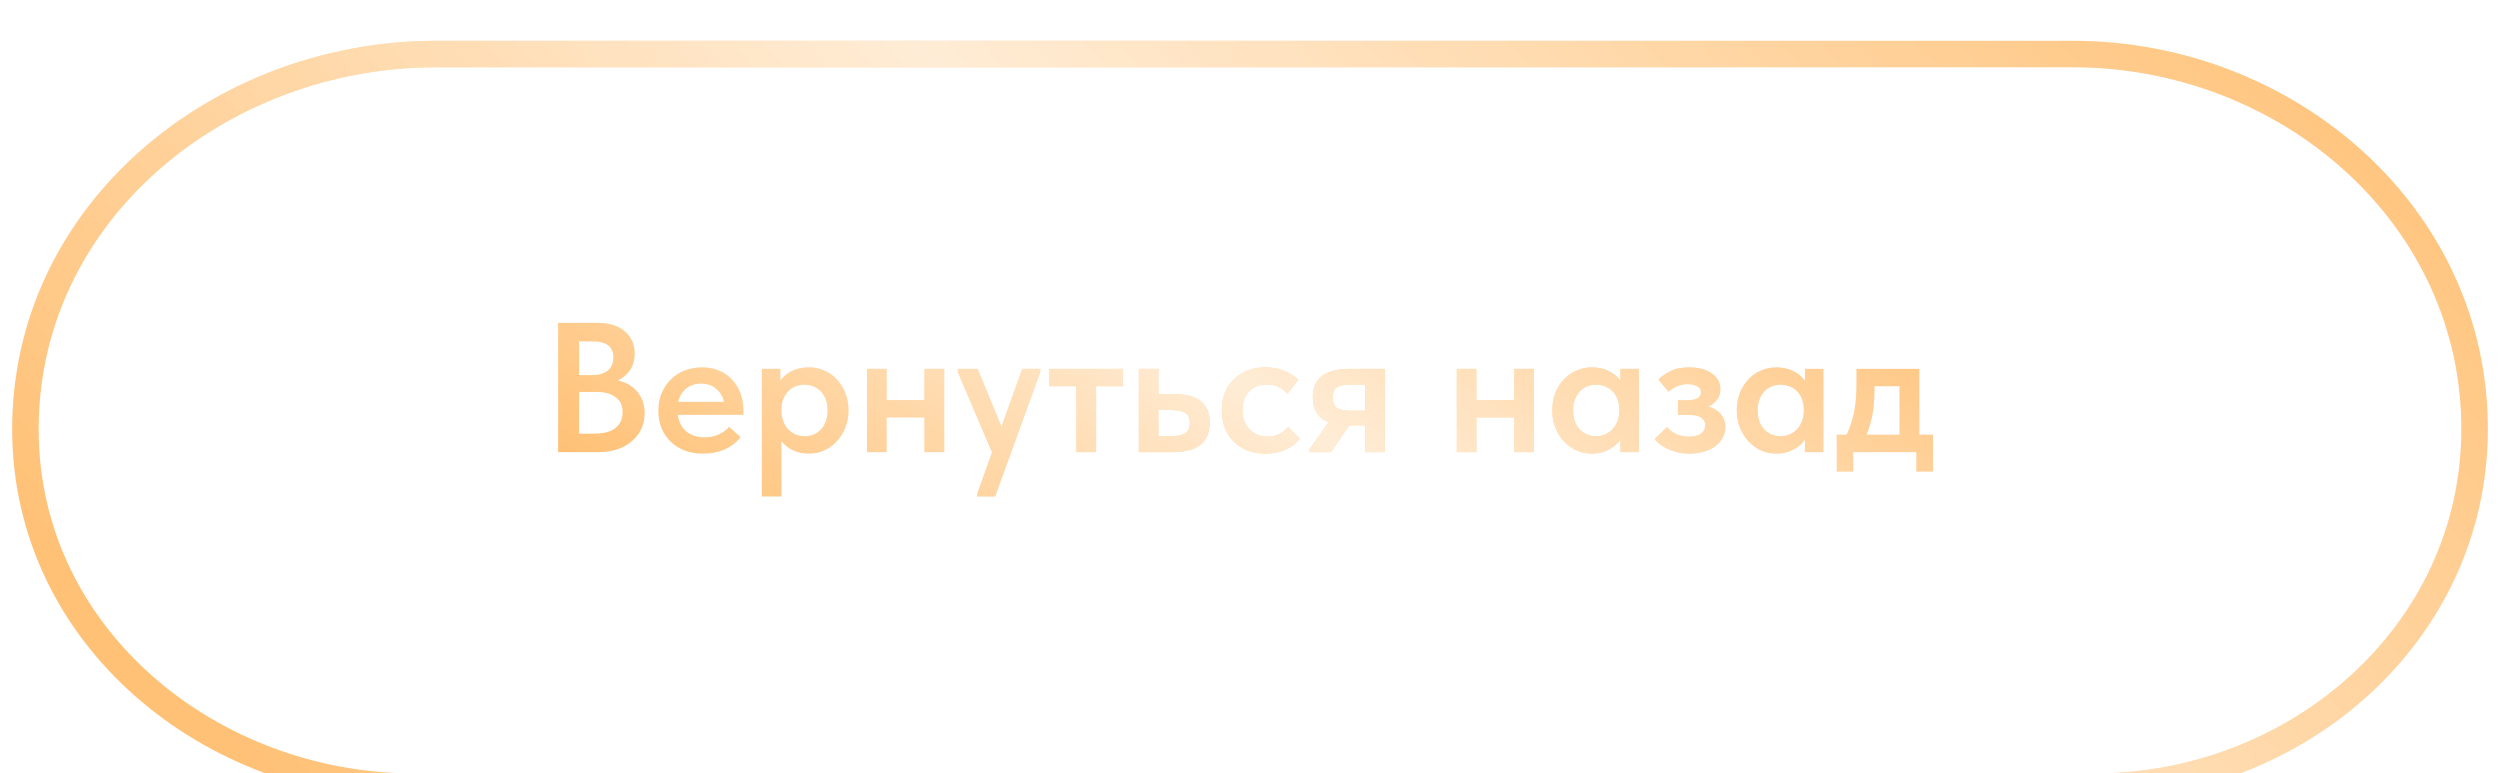 <?xml version="1.0" encoding="UTF-8"?> <svg xmlns="http://www.w3.org/2000/svg" width="181" height="56" viewBox="0 0 181 56" fill="none"><g filter="url(#filter0_i_8_912)"><path d="M31.549 1.042C15.942 1.042 1.755 12.505 1.84 28.343C1.921 43.289 15.274 54.085 30.002 54.085H151.624C166.218 54.085 179.069 43.096 179.159 28.344C179.254 12.692 165.548 1.042 150.075 1.042H31.549Z" stroke="#FFC176" stroke-width="1.917"></path><path d="M31.549 1.042C15.942 1.042 1.755 12.505 1.84 28.343C1.921 43.289 15.274 54.085 30.002 54.085H151.624C166.218 54.085 179.069 43.096 179.159 28.344C179.254 12.692 165.548 1.042 150.075 1.042H31.549Z" stroke="url(#paint0_linear_8_912)" stroke-opacity="0.7" stroke-width="1.917"></path></g><path d="M40.411 23.374H43.219C44.101 23.374 44.774 23.579 45.238 23.989C45.71 24.399 45.947 24.93 45.947 25.581C45.947 26.089 45.826 26.508 45.586 26.837C45.345 27.158 45.06 27.395 44.73 27.546C45.318 27.671 45.786 27.943 46.134 28.362C46.49 28.772 46.669 29.289 46.669 29.913C46.669 30.332 46.589 30.715 46.428 31.063C46.267 31.402 46.04 31.696 45.746 31.945C45.452 32.195 45.1 32.391 44.69 32.534C44.28 32.667 43.825 32.734 43.326 32.734H40.411V23.374ZM41.922 28.375V31.397H42.978C43.709 31.397 44.239 31.259 44.569 30.983C44.908 30.697 45.078 30.319 45.078 29.846C45.078 29.356 44.908 28.99 44.569 28.75C44.239 28.5 43.794 28.375 43.232 28.375H41.922ZM41.922 24.711V27.158H42.871C43.352 27.158 43.727 27.051 43.994 26.837C44.271 26.623 44.409 26.303 44.409 25.875C44.409 25.099 43.905 24.711 42.898 24.711H41.922ZM50.903 32.841C50.431 32.841 49.994 32.77 49.593 32.627C49.201 32.476 48.862 32.266 48.577 31.999C48.291 31.723 48.068 31.397 47.908 31.023C47.748 30.64 47.667 30.212 47.667 29.739C47.667 29.249 47.752 28.812 47.921 28.429C48.091 28.037 48.318 27.707 48.603 27.439C48.889 27.163 49.223 26.953 49.606 26.811C49.998 26.668 50.408 26.597 50.836 26.597C51.309 26.597 51.728 26.681 52.093 26.851C52.468 27.011 52.78 27.234 53.029 27.519C53.288 27.805 53.484 28.134 53.618 28.509C53.751 28.883 53.818 29.276 53.818 29.686V30.033H49.071C49.143 30.559 49.352 30.965 49.7 31.25C50.047 31.526 50.484 31.665 51.01 31.665C51.376 31.665 51.71 31.598 52.013 31.464C52.325 31.33 52.584 31.143 52.789 30.902L53.618 31.651C53.306 32.044 52.913 32.342 52.441 32.547C51.977 32.743 51.465 32.841 50.903 32.841ZM50.756 27.773C50.337 27.773 49.981 27.889 49.686 28.121C49.392 28.353 49.196 28.678 49.098 29.097H52.414C52.343 28.723 52.16 28.411 51.866 28.161C51.581 27.903 51.211 27.773 50.756 27.773ZM55.159 35.944V26.704H56.496V27.573C56.675 27.297 56.942 27.065 57.298 26.878C57.664 26.69 58.087 26.597 58.569 26.597C58.952 26.597 59.318 26.673 59.665 26.824C60.013 26.967 60.316 27.176 60.575 27.453C60.833 27.72 61.038 28.045 61.19 28.429C61.35 28.812 61.43 29.24 61.43 29.712C61.43 30.185 61.35 30.613 61.19 30.996C61.029 31.379 60.815 31.709 60.548 31.986C60.289 32.262 59.986 32.476 59.639 32.627C59.3 32.77 58.943 32.841 58.569 32.841C58.141 32.841 57.753 32.761 57.406 32.601C57.067 32.431 56.79 32.208 56.576 31.932V35.944H55.159ZM58.248 27.854C57.74 27.854 57.339 28.019 57.044 28.349C56.75 28.678 56.594 29.084 56.576 29.565V29.739C56.576 29.998 56.617 30.238 56.697 30.461C56.777 30.684 56.888 30.88 57.031 31.05C57.183 31.21 57.356 31.339 57.553 31.437C57.758 31.535 57.989 31.584 58.248 31.584C58.738 31.584 59.139 31.415 59.451 31.076C59.763 30.738 59.919 30.283 59.919 29.712C59.919 29.409 59.875 29.142 59.786 28.91C59.697 28.678 59.576 28.487 59.425 28.335C59.273 28.175 59.095 28.054 58.89 27.974C58.694 27.894 58.48 27.854 58.248 27.854ZM66.931 30.221H64.189V32.734H62.772V26.704H64.189V28.964H66.931V26.704H68.361V32.734H66.931V30.221ZM70.74 35.77L71.823 32.748L69.349 26.945V26.704H70.78L72.505 30.889L74.016 26.704H75.313V26.945L72.05 35.944H70.74V35.77ZM77.925 27.961H75.973V26.704H81.308V27.961H79.356V32.734H77.925V27.961ZM82.451 26.704H83.868V28.536H85.031C85.869 28.536 86.502 28.705 86.93 29.044C87.367 29.383 87.585 29.904 87.585 30.608C87.585 31.304 87.363 31.834 86.917 32.2C86.48 32.556 85.807 32.734 84.898 32.734H82.451V26.704ZM84.737 31.584C85.165 31.584 85.504 31.522 85.754 31.397C86.012 31.272 86.141 31.009 86.141 30.608C86.141 30.261 86.025 30.02 85.794 29.886C85.571 29.753 85.241 29.686 84.804 29.686H83.868V31.584H84.737ZM91.617 32.841C91.135 32.841 90.699 32.766 90.306 32.614C89.923 32.454 89.593 32.235 89.317 31.959C89.041 31.683 88.827 31.353 88.675 30.969C88.532 30.586 88.461 30.167 88.461 29.712C88.461 29.222 88.541 28.785 88.702 28.402C88.862 28.019 89.085 27.693 89.37 27.426C89.656 27.158 89.99 26.953 90.373 26.811C90.757 26.668 91.171 26.597 91.617 26.597C92.116 26.597 92.571 26.681 92.981 26.851C93.391 27.011 93.725 27.23 93.984 27.506L93.221 28.509C93.043 28.304 92.825 28.139 92.566 28.014C92.308 27.889 92.022 27.827 91.71 27.827C91.193 27.827 90.77 27.996 90.44 28.335C90.11 28.674 89.945 29.124 89.945 29.686C89.945 29.971 89.99 30.229 90.079 30.461C90.168 30.693 90.293 30.898 90.454 31.076C90.614 31.246 90.806 31.379 91.028 31.477C91.251 31.567 91.496 31.611 91.764 31.611C92.085 31.611 92.37 31.549 92.62 31.424C92.869 31.29 93.083 31.121 93.262 30.916L94.104 31.758C93.846 32.097 93.502 32.364 93.074 32.56C92.647 32.748 92.161 32.841 91.617 32.841ZM94.806 32.534L96.197 30.568C95.43 30.274 95.047 29.672 95.047 28.763C95.047 28.077 95.266 27.564 95.702 27.225C96.148 26.878 96.839 26.704 97.775 26.704H100.262V32.734H98.845V30.796H97.681L96.358 32.734H94.806V32.534ZM98.845 29.739V27.84H97.842C97.387 27.84 97.049 27.903 96.826 28.028C96.603 28.143 96.491 28.398 96.491 28.79C96.491 29.155 96.589 29.405 96.785 29.539C96.99 29.672 97.32 29.739 97.775 29.739H98.845ZM109.631 30.221H106.89V32.734H105.472V26.704H106.89V28.964H109.631V26.704H111.062V32.734H109.631V30.221ZM115.245 32.841C114.871 32.841 114.51 32.77 114.162 32.627C113.823 32.476 113.52 32.262 113.253 31.986C112.994 31.709 112.785 31.379 112.624 30.996C112.464 30.613 112.384 30.185 112.384 29.712C112.384 29.24 112.46 28.812 112.611 28.429C112.772 28.045 112.981 27.72 113.24 27.453C113.498 27.176 113.801 26.967 114.149 26.824C114.497 26.673 114.862 26.597 115.245 26.597C115.727 26.597 116.146 26.69 116.502 26.878C116.868 27.065 117.14 27.297 117.318 27.573V26.704H118.655V32.734H117.318V31.825C117.113 32.128 116.828 32.373 116.462 32.56C116.106 32.748 115.7 32.841 115.245 32.841ZM115.566 31.584C115.816 31.584 116.043 31.535 116.248 31.437C116.453 31.339 116.627 31.21 116.77 31.05C116.921 30.88 117.037 30.684 117.117 30.461C117.198 30.238 117.238 29.998 117.238 29.739V29.632C117.238 29.383 117.198 29.151 117.117 28.937C117.046 28.723 116.939 28.536 116.796 28.375C116.654 28.215 116.476 28.09 116.262 28.001C116.057 27.903 115.825 27.854 115.566 27.854C115.334 27.854 115.116 27.894 114.911 27.974C114.715 28.054 114.541 28.175 114.39 28.335C114.238 28.487 114.118 28.678 114.029 28.91C113.939 29.142 113.895 29.409 113.895 29.712C113.895 30.283 114.051 30.738 114.363 31.076C114.675 31.415 115.076 31.584 115.566 31.584ZM122.297 32.841C121.967 32.841 121.668 32.806 121.401 32.734C121.133 32.663 120.893 32.578 120.679 32.48C120.474 32.373 120.295 32.258 120.144 32.133C119.992 32.008 119.876 31.892 119.796 31.785L120.692 30.916C120.853 31.112 121.062 31.277 121.321 31.411C121.588 31.544 121.904 31.611 122.27 31.611C122.653 31.611 122.947 31.54 123.152 31.397C123.357 31.246 123.46 31.041 123.46 30.782C123.46 30.568 123.371 30.394 123.193 30.261C123.023 30.118 122.738 30.047 122.337 30.047H121.481V28.977H122.163C122.475 28.977 122.716 28.932 122.885 28.843C123.063 28.745 123.152 28.594 123.152 28.389C123.152 28.21 123.059 28.072 122.872 27.974C122.693 27.867 122.457 27.814 122.163 27.814C121.904 27.814 121.655 27.867 121.414 27.974C121.182 28.072 120.977 28.201 120.799 28.362L120.064 27.479C120.269 27.265 120.554 27.065 120.919 26.878C121.285 26.69 121.744 26.597 122.297 26.597C122.983 26.597 123.531 26.744 123.941 27.038C124.351 27.323 124.556 27.707 124.556 28.188C124.556 28.473 124.476 28.723 124.316 28.937C124.164 29.142 123.955 29.307 123.687 29.432C124.097 29.556 124.405 29.748 124.61 30.007C124.815 30.256 124.918 30.559 124.918 30.916C124.918 31.183 124.855 31.437 124.73 31.678C124.614 31.91 124.441 32.115 124.209 32.293C123.986 32.462 123.71 32.596 123.38 32.694C123.059 32.792 122.698 32.841 122.297 32.841ZM128.604 32.841C128.229 32.841 127.868 32.77 127.521 32.627C127.182 32.476 126.879 32.262 126.612 31.986C126.353 31.709 126.144 31.379 125.983 30.996C125.823 30.613 125.742 30.185 125.742 29.712C125.742 29.24 125.818 28.812 125.97 28.429C126.13 28.045 126.34 27.72 126.598 27.453C126.857 27.176 127.16 26.967 127.507 26.824C127.855 26.673 128.221 26.597 128.604 26.597C129.085 26.597 129.504 26.69 129.861 26.878C130.226 27.065 130.498 27.297 130.676 27.573V26.704H132.014V32.734H130.676V31.825C130.471 32.128 130.186 32.373 129.821 32.56C129.464 32.748 129.059 32.841 128.604 32.841ZM128.925 31.584C129.174 31.584 129.402 31.535 129.607 31.437C129.812 31.339 129.986 31.21 130.128 31.05C130.28 30.88 130.396 30.684 130.476 30.461C130.556 30.238 130.596 29.998 130.596 29.739V29.632C130.596 29.383 130.556 29.151 130.476 28.937C130.405 28.723 130.298 28.536 130.155 28.375C130.012 28.215 129.834 28.09 129.62 28.001C129.415 27.903 129.183 27.854 128.925 27.854C128.693 27.854 128.475 27.894 128.27 27.974C128.073 28.054 127.9 28.175 127.748 28.335C127.597 28.487 127.476 28.678 127.387 28.91C127.298 29.142 127.253 29.409 127.253 29.712C127.253 30.283 127.409 30.738 127.721 31.076C128.033 31.415 128.435 31.584 128.925 31.584ZM132.981 31.477H133.69C133.921 31.014 134.1 30.488 134.224 29.9C134.349 29.302 134.412 28.589 134.412 27.76V26.704H138.958V31.477H139.948V34.138H138.744V32.734H134.171V34.138H132.981V31.477ZM135.709 28.255C135.709 28.906 135.66 29.494 135.562 30.02C135.464 30.546 135.321 31.032 135.134 31.477H137.527V27.961H135.709V28.255Z" fill="#FFC176"></path><path d="M40.411 23.374H43.219C44.101 23.374 44.774 23.579 45.238 23.989C45.71 24.399 45.947 24.93 45.947 25.581C45.947 26.089 45.826 26.508 45.586 26.837C45.345 27.158 45.06 27.395 44.73 27.546C45.318 27.671 45.786 27.943 46.134 28.362C46.49 28.772 46.669 29.289 46.669 29.913C46.669 30.332 46.589 30.715 46.428 31.063C46.267 31.402 46.04 31.696 45.746 31.945C45.452 32.195 45.1 32.391 44.69 32.534C44.28 32.667 43.825 32.734 43.326 32.734H40.411V23.374ZM41.922 28.375V31.397H42.978C43.709 31.397 44.239 31.259 44.569 30.983C44.908 30.697 45.078 30.319 45.078 29.846C45.078 29.356 44.908 28.99 44.569 28.75C44.239 28.5 43.794 28.375 43.232 28.375H41.922ZM41.922 24.711V27.158H42.871C43.352 27.158 43.727 27.051 43.994 26.837C44.271 26.623 44.409 26.303 44.409 25.875C44.409 25.099 43.905 24.711 42.898 24.711H41.922ZM50.903 32.841C50.431 32.841 49.994 32.77 49.593 32.627C49.201 32.476 48.862 32.266 48.577 31.999C48.291 31.723 48.068 31.397 47.908 31.023C47.748 30.64 47.667 30.212 47.667 29.739C47.667 29.249 47.752 28.812 47.921 28.429C48.091 28.037 48.318 27.707 48.603 27.439C48.889 27.163 49.223 26.953 49.606 26.811C49.998 26.668 50.408 26.597 50.836 26.597C51.309 26.597 51.728 26.681 52.093 26.851C52.468 27.011 52.78 27.234 53.029 27.519C53.288 27.805 53.484 28.134 53.618 28.509C53.751 28.883 53.818 29.276 53.818 29.686V30.033H49.071C49.143 30.559 49.352 30.965 49.7 31.25C50.047 31.526 50.484 31.665 51.01 31.665C51.376 31.665 51.71 31.598 52.013 31.464C52.325 31.33 52.584 31.143 52.789 30.902L53.618 31.651C53.306 32.044 52.913 32.342 52.441 32.547C51.977 32.743 51.465 32.841 50.903 32.841ZM50.756 27.773C50.337 27.773 49.981 27.889 49.686 28.121C49.392 28.353 49.196 28.678 49.098 29.097H52.414C52.343 28.723 52.16 28.411 51.866 28.161C51.581 27.903 51.211 27.773 50.756 27.773ZM55.159 35.944V26.704H56.496V27.573C56.675 27.297 56.942 27.065 57.298 26.878C57.664 26.69 58.087 26.597 58.569 26.597C58.952 26.597 59.318 26.673 59.665 26.824C60.013 26.967 60.316 27.176 60.575 27.453C60.833 27.72 61.038 28.045 61.19 28.429C61.35 28.812 61.43 29.24 61.43 29.712C61.43 30.185 61.35 30.613 61.19 30.996C61.029 31.379 60.815 31.709 60.548 31.986C60.289 32.262 59.986 32.476 59.639 32.627C59.3 32.77 58.943 32.841 58.569 32.841C58.141 32.841 57.753 32.761 57.406 32.601C57.067 32.431 56.79 32.208 56.576 31.932V35.944H55.159ZM58.248 27.854C57.74 27.854 57.339 28.019 57.044 28.349C56.75 28.678 56.594 29.084 56.576 29.565V29.739C56.576 29.998 56.617 30.238 56.697 30.461C56.777 30.684 56.888 30.88 57.031 31.05C57.183 31.21 57.356 31.339 57.553 31.437C57.758 31.535 57.989 31.584 58.248 31.584C58.738 31.584 59.139 31.415 59.451 31.076C59.763 30.738 59.919 30.283 59.919 29.712C59.919 29.409 59.875 29.142 59.786 28.91C59.697 28.678 59.576 28.487 59.425 28.335C59.273 28.175 59.095 28.054 58.89 27.974C58.694 27.894 58.48 27.854 58.248 27.854ZM66.931 30.221H64.189V32.734H62.772V26.704H64.189V28.964H66.931V26.704H68.361V32.734H66.931V30.221ZM70.74 35.77L71.823 32.748L69.349 26.945V26.704H70.78L72.505 30.889L74.016 26.704H75.313V26.945L72.05 35.944H70.74V35.77ZM77.925 27.961H75.973V26.704H81.308V27.961H79.356V32.734H77.925V27.961ZM82.451 26.704H83.868V28.536H85.031C85.869 28.536 86.502 28.705 86.93 29.044C87.367 29.383 87.585 29.904 87.585 30.608C87.585 31.304 87.363 31.834 86.917 32.2C86.48 32.556 85.807 32.734 84.898 32.734H82.451V26.704ZM84.737 31.584C85.165 31.584 85.504 31.522 85.754 31.397C86.012 31.272 86.141 31.009 86.141 30.608C86.141 30.261 86.025 30.02 85.794 29.886C85.571 29.753 85.241 29.686 84.804 29.686H83.868V31.584H84.737ZM91.617 32.841C91.135 32.841 90.699 32.766 90.306 32.614C89.923 32.454 89.593 32.235 89.317 31.959C89.041 31.683 88.827 31.353 88.675 30.969C88.532 30.586 88.461 30.167 88.461 29.712C88.461 29.222 88.541 28.785 88.702 28.402C88.862 28.019 89.085 27.693 89.37 27.426C89.656 27.158 89.99 26.953 90.373 26.811C90.757 26.668 91.171 26.597 91.617 26.597C92.116 26.597 92.571 26.681 92.981 26.851C93.391 27.011 93.725 27.23 93.984 27.506L93.221 28.509C93.043 28.304 92.825 28.139 92.566 28.014C92.308 27.889 92.022 27.827 91.71 27.827C91.193 27.827 90.77 27.996 90.44 28.335C90.11 28.674 89.945 29.124 89.945 29.686C89.945 29.971 89.99 30.229 90.079 30.461C90.168 30.693 90.293 30.898 90.454 31.076C90.614 31.246 90.806 31.379 91.028 31.477C91.251 31.567 91.496 31.611 91.764 31.611C92.085 31.611 92.37 31.549 92.62 31.424C92.869 31.29 93.083 31.121 93.262 30.916L94.104 31.758C93.846 32.097 93.502 32.364 93.074 32.56C92.647 32.748 92.161 32.841 91.617 32.841ZM94.806 32.534L96.197 30.568C95.43 30.274 95.047 29.672 95.047 28.763C95.047 28.077 95.266 27.564 95.702 27.225C96.148 26.878 96.839 26.704 97.775 26.704H100.262V32.734H98.845V30.796H97.681L96.358 32.734H94.806V32.534ZM98.845 29.739V27.84H97.842C97.387 27.84 97.049 27.903 96.826 28.028C96.603 28.143 96.491 28.398 96.491 28.79C96.491 29.155 96.589 29.405 96.785 29.539C96.99 29.672 97.32 29.739 97.775 29.739H98.845ZM109.631 30.221H106.89V32.734H105.472V26.704H106.89V28.964H109.631V26.704H111.062V32.734H109.631V30.221ZM115.245 32.841C114.871 32.841 114.51 32.77 114.162 32.627C113.823 32.476 113.52 32.262 113.253 31.986C112.994 31.709 112.785 31.379 112.624 30.996C112.464 30.613 112.384 30.185 112.384 29.712C112.384 29.24 112.46 28.812 112.611 28.429C112.772 28.045 112.981 27.72 113.24 27.453C113.498 27.176 113.801 26.967 114.149 26.824C114.497 26.673 114.862 26.597 115.245 26.597C115.727 26.597 116.146 26.69 116.502 26.878C116.868 27.065 117.14 27.297 117.318 27.573V26.704H118.655V32.734H117.318V31.825C117.113 32.128 116.828 32.373 116.462 32.56C116.106 32.748 115.7 32.841 115.245 32.841ZM115.566 31.584C115.816 31.584 116.043 31.535 116.248 31.437C116.453 31.339 116.627 31.21 116.77 31.05C116.921 30.88 117.037 30.684 117.117 30.461C117.198 30.238 117.238 29.998 117.238 29.739V29.632C117.238 29.383 117.198 29.151 117.117 28.937C117.046 28.723 116.939 28.536 116.796 28.375C116.654 28.215 116.476 28.09 116.262 28.001C116.057 27.903 115.825 27.854 115.566 27.854C115.334 27.854 115.116 27.894 114.911 27.974C114.715 28.054 114.541 28.175 114.39 28.335C114.238 28.487 114.118 28.678 114.029 28.91C113.939 29.142 113.895 29.409 113.895 29.712C113.895 30.283 114.051 30.738 114.363 31.076C114.675 31.415 115.076 31.584 115.566 31.584ZM122.297 32.841C121.967 32.841 121.668 32.806 121.401 32.734C121.133 32.663 120.893 32.578 120.679 32.48C120.474 32.373 120.295 32.258 120.144 32.133C119.992 32.008 119.876 31.892 119.796 31.785L120.692 30.916C120.853 31.112 121.062 31.277 121.321 31.411C121.588 31.544 121.904 31.611 122.27 31.611C122.653 31.611 122.947 31.54 123.152 31.397C123.357 31.246 123.46 31.041 123.46 30.782C123.46 30.568 123.371 30.394 123.193 30.261C123.023 30.118 122.738 30.047 122.337 30.047H121.481V28.977H122.163C122.475 28.977 122.716 28.932 122.885 28.843C123.063 28.745 123.152 28.594 123.152 28.389C123.152 28.21 123.059 28.072 122.872 27.974C122.693 27.867 122.457 27.814 122.163 27.814C121.904 27.814 121.655 27.867 121.414 27.974C121.182 28.072 120.977 28.201 120.799 28.362L120.064 27.479C120.269 27.265 120.554 27.065 120.919 26.878C121.285 26.69 121.744 26.597 122.297 26.597C122.983 26.597 123.531 26.744 123.941 27.038C124.351 27.323 124.556 27.707 124.556 28.188C124.556 28.473 124.476 28.723 124.316 28.937C124.164 29.142 123.955 29.307 123.687 29.432C124.097 29.556 124.405 29.748 124.61 30.007C124.815 30.256 124.918 30.559 124.918 30.916C124.918 31.183 124.855 31.437 124.73 31.678C124.614 31.91 124.441 32.115 124.209 32.293C123.986 32.462 123.71 32.596 123.38 32.694C123.059 32.792 122.698 32.841 122.297 32.841ZM128.604 32.841C128.229 32.841 127.868 32.77 127.521 32.627C127.182 32.476 126.879 32.262 126.612 31.986C126.353 31.709 126.144 31.379 125.983 30.996C125.823 30.613 125.742 30.185 125.742 29.712C125.742 29.24 125.818 28.812 125.97 28.429C126.13 28.045 126.34 27.72 126.598 27.453C126.857 27.176 127.16 26.967 127.507 26.824C127.855 26.673 128.221 26.597 128.604 26.597C129.085 26.597 129.504 26.69 129.861 26.878C130.226 27.065 130.498 27.297 130.676 27.573V26.704H132.014V32.734H130.676V31.825C130.471 32.128 130.186 32.373 129.821 32.56C129.464 32.748 129.059 32.841 128.604 32.841ZM128.925 31.584C129.174 31.584 129.402 31.535 129.607 31.437C129.812 31.339 129.986 31.21 130.128 31.05C130.28 30.88 130.396 30.684 130.476 30.461C130.556 30.238 130.596 29.998 130.596 29.739V29.632C130.596 29.383 130.556 29.151 130.476 28.937C130.405 28.723 130.298 28.536 130.155 28.375C130.012 28.215 129.834 28.09 129.62 28.001C129.415 27.903 129.183 27.854 128.925 27.854C128.693 27.854 128.475 27.894 128.27 27.974C128.073 28.054 127.9 28.175 127.748 28.335C127.597 28.487 127.476 28.678 127.387 28.91C127.298 29.142 127.253 29.409 127.253 29.712C127.253 30.283 127.409 30.738 127.721 31.076C128.033 31.415 128.435 31.584 128.925 31.584ZM132.981 31.477H133.69C133.921 31.014 134.1 30.488 134.224 29.9C134.349 29.302 134.412 28.589 134.412 27.76V26.704H138.958V31.477H139.948V34.138H138.744V32.734H134.171V34.138H132.981V31.477ZM135.709 28.255C135.709 28.906 135.66 29.494 135.562 30.02C135.464 30.546 135.321 31.032 135.134 31.477H137.527V27.961H135.709V28.255Z" fill="url(#paint1_linear_8_912)" fill-opacity="0.7"></path><defs><filter id="filter0_i_8_912" x="0.881" y="0.083" width="179.236" height="57.832" filterUnits="userSpaceOnUse" color-interpolation-filters="sRGB"><feFlood flood-opacity="0" result="BackgroundImageFix"></feFlood><feBlend mode="normal" in="SourceGraphic" in2="BackgroundImageFix" result="shape"></feBlend><feColorMatrix in="SourceAlpha" type="matrix" values="0 0 0 0 0 0 0 0 0 0 0 0 0 0 0 0 0 0 127 0" result="hardAlpha"></feColorMatrix><feOffset dy="2.871"></feOffset><feGaussianBlur stdDeviation="3.589"></feGaussianBlur><feComposite in2="hardAlpha" operator="arithmetic" k2="-1" k3="1"></feComposite><feColorMatrix type="matrix" values="0 0 0 0 1 0 0 0 0 1 0 0 0 0 1 0 0 0 0.35 0"></feColorMatrix><feBlend mode="normal" in2="shape" result="effect1_innerShadow_8_912"></feBlend></filter><linearGradient id="paint0_linear_8_912" x1="161.291" y1="-16.592" x2="51.366" y2="87.45" gradientUnits="userSpaceOnUse"><stop offset="0.007" stop-color="white" stop-opacity="0"></stop><stop offset="0.533" stop-color="white"></stop><stop offset="1" stop-color="white" stop-opacity="0"></stop></linearGradient><linearGradient id="paint1_linear_8_912" x1="130.483" y1="11.825" x2="92.396" y2="67.68" gradientUnits="userSpaceOnUse"><stop offset="0.007" stop-color="white" stop-opacity="0"></stop><stop offset="0.533" stop-color="white"></stop><stop offset="1" stop-color="white" stop-opacity="0"></stop></linearGradient></defs></svg> 